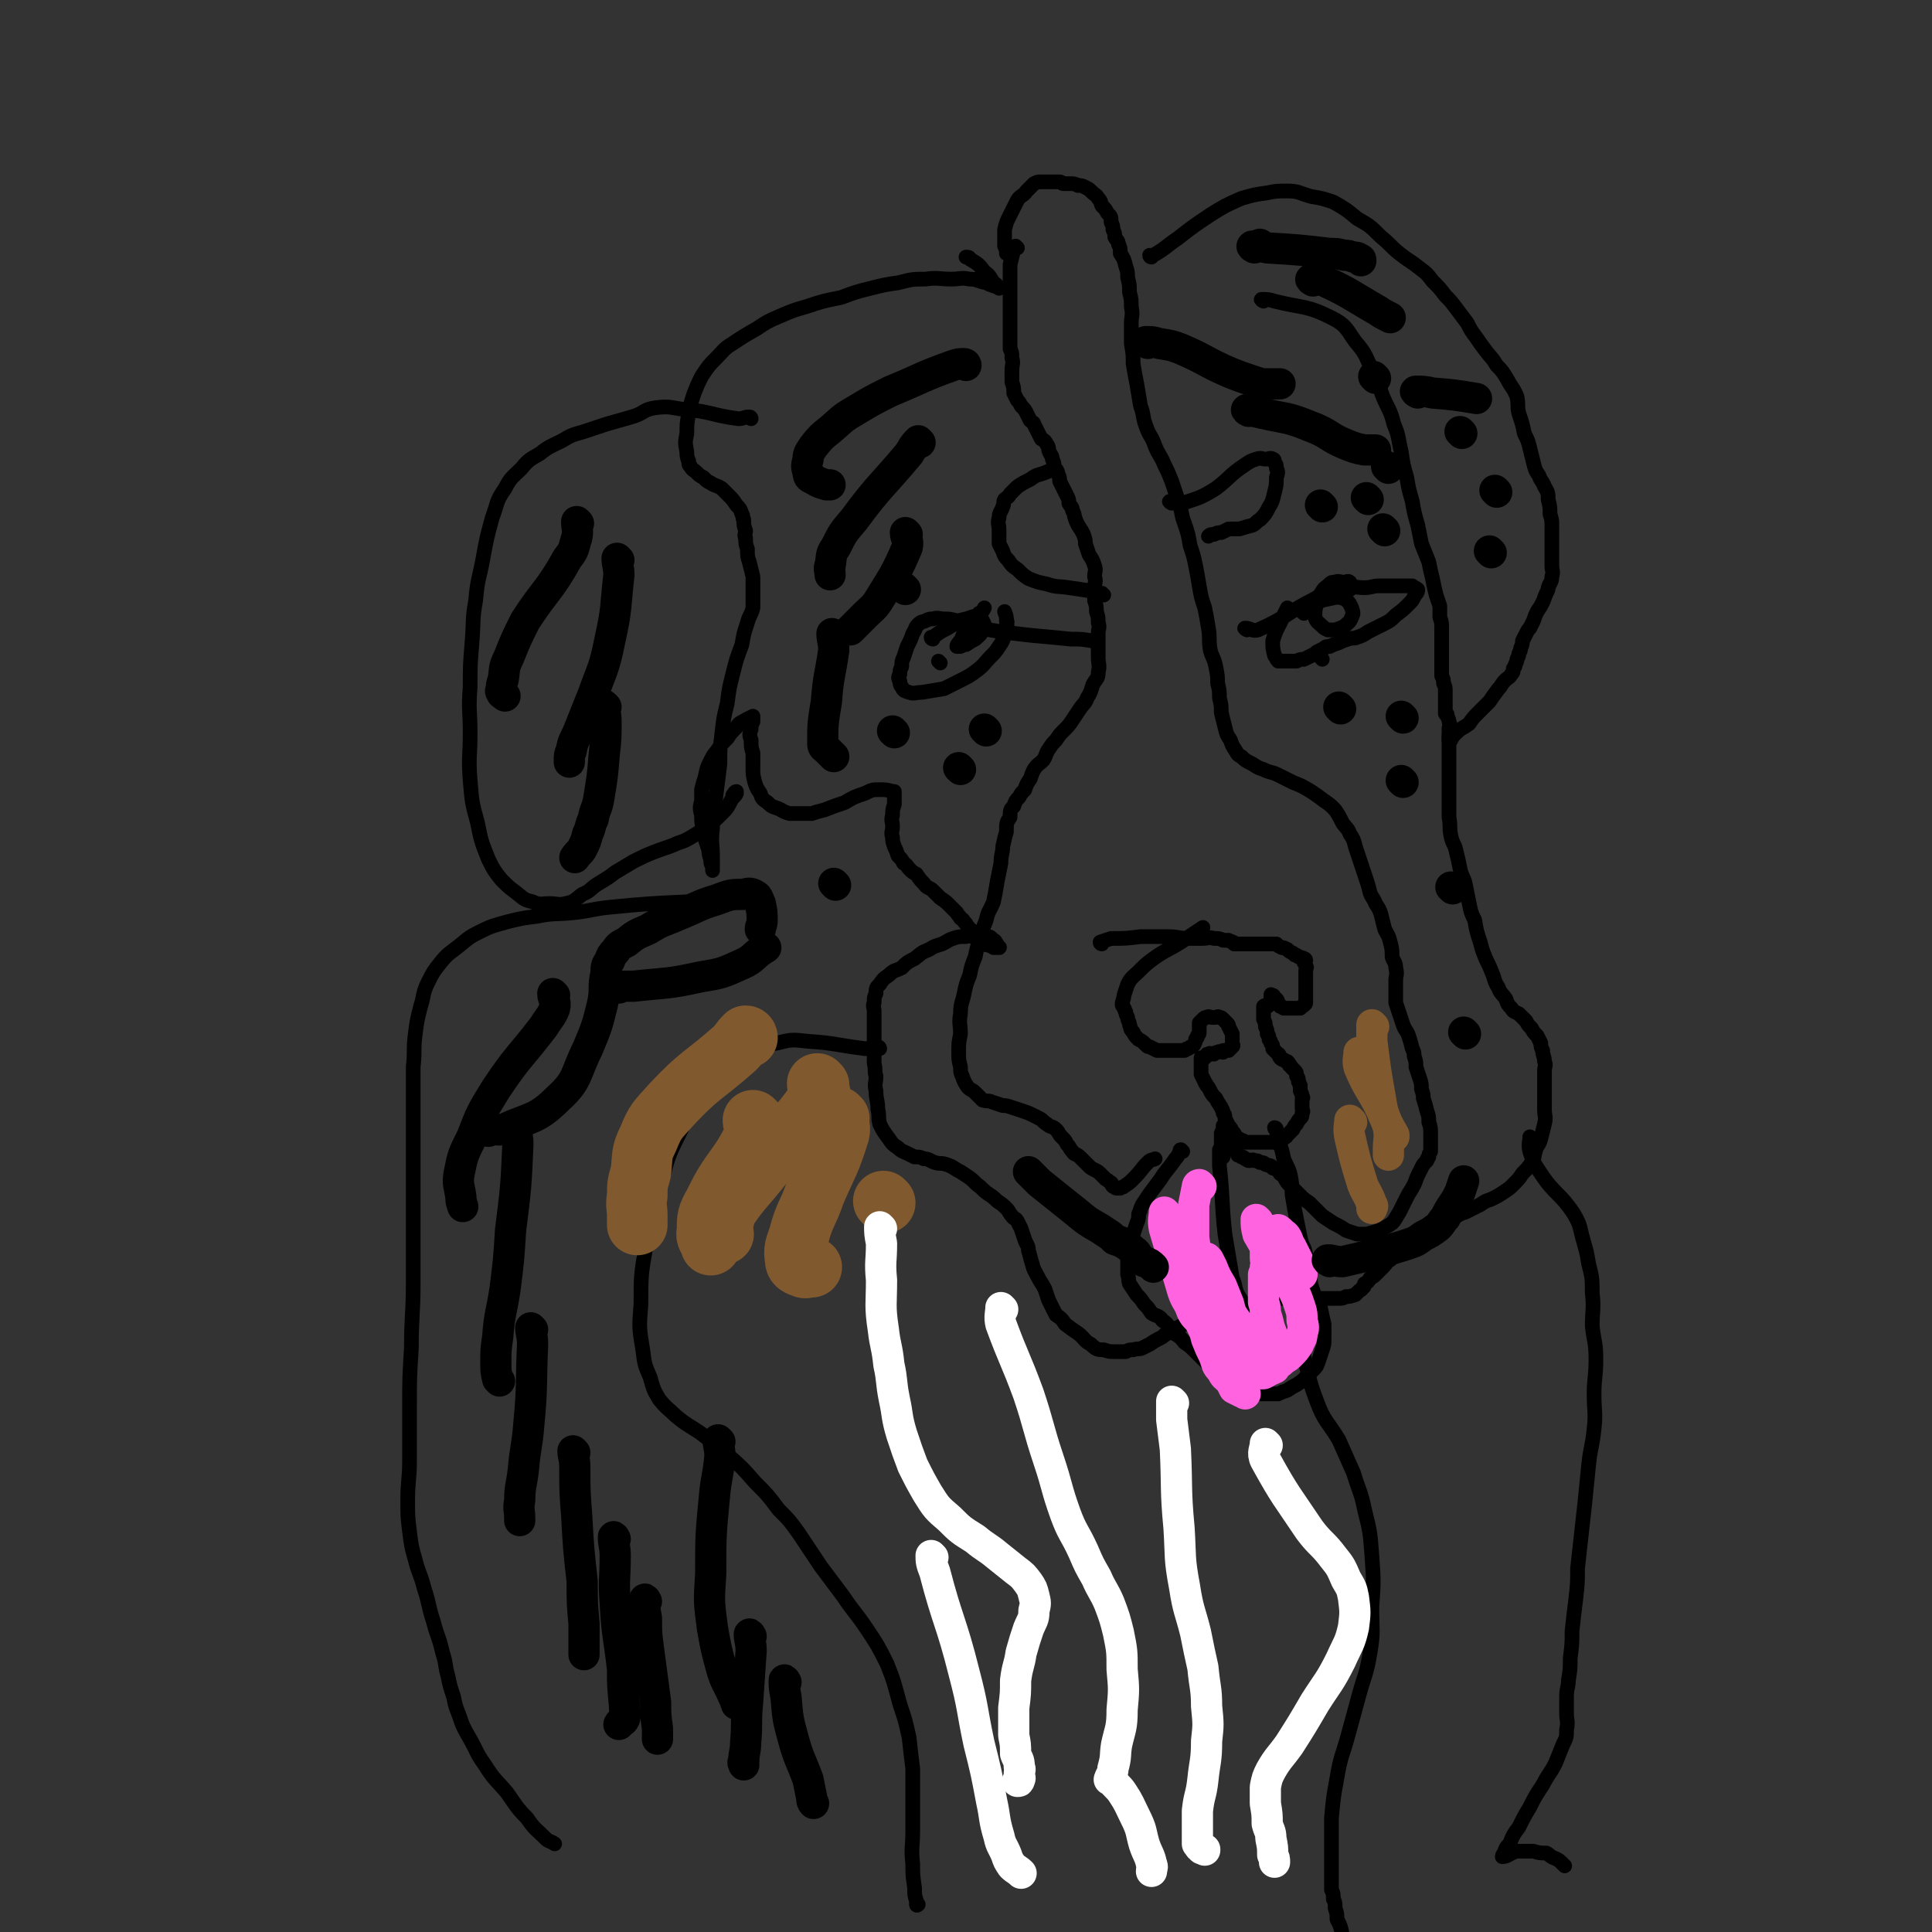<svg viewBox='0 0 1052 1052' version='1.1' xmlns='http://www.w3.org/2000/svg' xmlns:xlink='http://www.w3.org/1999/xlink'><rect x="0" y="0" width="1052" height="1052" fill="#333333" stroke="none"/><g fill='none' stroke='#000000' stroke-width='8' stroke-linecap='round' stroke-linejoin='round'><path d='M554,135c0,0 -1,-1 -1,-1 0,0 0,1 -1,2 -1,4 -1,4 -2,8 0,5 0,5 0,10 0,4 0,4 0,7 0,3 0,3 0,6 0,2 0,2 0,5 0,3 0,3 0,6 0,3 0,3 0,7 0,2 0,2 0,5 1,2 1,2 1,5 1,3 0,3 0,7 0,3 0,3 0,6 1,3 1,3 1,6 1,2 1,2 2,4 1,1 1,1 2,3 2,2 2,2 3,4 1,2 1,2 2,4 1,1 2,1 2,2 1,2 1,2 2,4 1,2 1,2 2,4 2,1 2,1 3,3 1,1 1,2 1,3 1,3 2,3 2,5 1,2 1,3 1,4 1,2 2,2 2,4 1,2 1,2 1,4 1,2 1,2 2,4 1,2 1,2 2,4 1,2 1,2 1,4 1,2 2,2 2,4 1,2 1,2 1,3 1,3 1,3 2,5 2,3 2,3 3,5 1,3 1,3 1,5 1,3 1,3 2,6 2,3 2,3 3,6 1,3 0,3 0,6 1,3 0,3 0,6 0,4 0,4 0,7 1,3 1,3 1,6 1,3 1,3 1,6 1,3 0,3 0,6 0,3 0,3 0,6 0,4 0,4 0,7 0,4 1,4 0,8 0,4 -1,3 -3,7 -1,3 -1,4 -3,7 -1,3 -2,3 -4,6 -2,3 -2,3 -4,6 -2,3 -2,3 -5,6 -2,2 -2,2 -4,5 -2,2 -2,2 -4,5 -2,3 -1,3 -3,6 -2,2 -3,2 -5,5 -1,2 -1,2 -2,5 -2,3 -2,3 -3,6 -2,2 -2,2 -3,4 -2,2 -2,2 -3,5 -2,2 -2,2 -2,6 -2,3 -2,3 -2,8 -1,3 -1,4 -2,8 0,4 -1,4 -1,9 -1,5 -1,5 -2,10 -1,6 -1,6 -2,11 -2,5 -3,5 -4,10 -2,5 -2,5 -3,10 -2,5 -2,5 -3,10 -2,5 -2,5 -3,10 -2,5 -2,5 -3,10 -1,5 -2,5 -2,11 -1,5 0,6 0,11 -1,5 -1,5 -1,10 0,4 0,4 1,8 0,3 0,3 1,5 1,3 1,3 3,6 2,2 2,1 4,3 2,2 2,2 4,4 3,1 3,0 5,1 3,1 3,1 6,2 2,0 2,0 5,1 3,1 3,1 6,2 3,1 3,1 5,2 2,1 2,1 4,2 2,1 2,2 4,3 2,2 3,1 5,3 2,2 1,2 3,4 2,2 2,2 3,4 2,2 1,2 3,4 1,2 2,1 4,3 1,1 1,1 2,2 1,1 1,1 3,3 1,1 1,1 3,2 2,1 2,1 4,3 1,1 1,1 2,2 2,1 1,1 3,2 1,1 0,1 1,2 1,0 1,1 2,1 1,0 1,0 2,0 1,-1 1,0 2,-1 3,-2 3,-2 5,-4 5,-5 4,-5 8,-9 2,-2 2,-1 4,-2 '/><path d='M666,630c0,0 -1,0 -1,-1 0,0 0,0 0,0 1,-1 0,-1 0,-2 0,-3 0,-3 0,-5 0,-3 0,-3 0,-5 1,-2 1,-2 1,-4 1,0 1,0 1,1 1,0 1,0 1,1 1,1 1,1 1,2 1,2 1,2 1,3 1,1 1,1 1,3 1,1 1,1 2,3 0,1 0,1 0,1 1,1 1,1 1,2 1,0 1,0 2,1 1,0 1,0 2,1 1,0 1,1 2,1 2,0 2,-1 3,0 2,0 2,0 3,1 2,0 2,0 3,1 2,1 3,0 4,2 3,1 3,1 4,3 3,2 2,2 4,5 3,3 3,3 6,6 3,3 3,3 6,5 4,4 4,4 7,7 3,2 3,2 6,4 4,2 4,2 7,4 3,1 3,1 6,2 3,0 3,0 5,0 4,-1 4,-1 7,-2 4,-2 4,-2 7,-4 2,-2 2,-3 4,-6 2,-4 2,-4 4,-8 2,-4 2,-3 4,-7 1,-2 1,-3 2,-5 1,-2 1,-2 2,-4 1,-2 1,-2 3,-4 0,-1 0,-1 1,-2 0,0 0,0 0,0 0,-2 0,-1 1,-3 0,-2 0,-2 0,-4 0,-3 0,-3 0,-5 0,-4 0,-4 -1,-7 0,-3 0,-3 -1,-6 -1,-4 -1,-4 -2,-7 0,-2 0,-2 -1,-5 0,-3 0,-3 -1,-6 -1,-3 -1,-3 -2,-6 0,-3 0,-3 -1,-6 0,-2 0,-2 -1,-4 -1,-4 -1,-4 -2,-7 -1,-3 -2,-3 -3,-6 -1,-3 -1,-3 -2,-6 -1,-3 -1,-3 -2,-6 0,-3 0,-3 0,-6 0,-3 0,-3 0,-6 0,-3 1,-3 0,-7 0,-3 -1,-3 -2,-6 0,-4 0,-4 -1,-8 -1,-4 -1,-3 -3,-7 -1,-4 -1,-4 -2,-8 -1,-3 -1,-3 -3,-6 -1,-3 -2,-3 -3,-6 -1,-4 -1,-4 -2,-7 -1,-3 -1,-3 -2,-6 -1,-3 -1,-3 -2,-6 -1,-3 -1,-3 -2,-6 -1,-4 -1,-4 -3,-7 -1,-3 -2,-3 -4,-6 -2,-4 -2,-4 -4,-7 -3,-3 -3,-3 -6,-5 -4,-3 -4,-3 -7,-5 -5,-3 -5,-3 -10,-5 -4,-2 -4,-2 -8,-4 -4,-2 -4,-1 -8,-3 -3,-1 -3,-1 -6,-3 -4,-2 -4,-2 -6,-4 -2,-1 -2,-1 -3,-3 -2,-3 -2,-3 -3,-6 -2,-3 -2,-3 -3,-7 -1,-4 -1,-4 -2,-8 0,-4 0,-4 -1,-8 0,-4 0,-4 -1,-8 0,-4 0,-4 -1,-9 -1,-5 -2,-5 -3,-9 -1,-6 0,-6 -1,-12 -1,-6 -1,-6 -2,-11 -2,-6 -2,-6 -3,-12 -1,-6 -1,-6 -2,-11 -1,-5 -1,-5 -3,-11 -1,-6 -1,-6 -3,-12 -2,-5 -1,-5 -3,-11 -2,-6 -2,-6 -4,-12 -2,-5 -2,-5 -4,-9 -2,-5 -3,-5 -5,-10 -2,-6 -3,-5 -5,-11 -2,-5 -1,-6 -3,-11 -1,-6 -1,-6 -2,-12 -1,-5 -1,-5 -2,-11 0,-5 0,-5 -1,-11 0,-5 0,-5 0,-11 0,-4 1,-4 0,-9 0,-4 0,-4 -1,-8 0,-4 0,-4 -1,-8 0,-3 0,-3 -1,-6 -1,-4 -1,-4 -3,-7 0,-3 0,-3 -1,-5 0,-2 -1,-2 -2,-4 0,-2 0,-2 -1,-4 0,-2 0,-2 -1,-4 0,-3 0,-3 -2,-5 -1,-2 -1,-2 -3,-4 -1,-2 0,-2 -2,-4 -1,-2 -2,-2 -3,-3 -2,-2 -2,-2 -4,-3 -2,-1 -2,-1 -4,-1 -2,-1 -2,-1 -5,-1 -1,0 -1,0 -3,0 -1,0 -1,-1 -2,-1 -2,0 -2,0 -4,0 -1,0 -1,0 -3,0 -2,0 -2,0 -3,0 -2,0 -2,0 -4,1 -2,2 -2,2 -4,4 -2,3 -3,2 -5,5 -2,4 -2,4 -4,8 -2,4 -2,4 -3,8 0,4 0,4 0,9 1,2 1,2 1,4 '/><path d='M600,514c0,0 -1,0 -1,-1 0,0 0,0 0,0 3,-1 3,-1 6,-2 8,0 8,0 16,-1 6,0 6,0 13,0 5,0 5,0 11,1 5,0 5,0 10,0 3,0 3,-1 6,0 3,0 3,0 5,1 2,0 2,0 3,0 1,1 1,0 2,1 1,0 0,0 1,1 1,0 1,0 2,0 1,0 1,0 2,0 1,0 1,0 1,0 1,0 1,0 1,0 1,0 1,0 1,0 1,0 1,0 2,0 1,0 1,0 2,0 1,0 1,0 2,0 1,0 1,0 2,0 1,0 1,0 2,0 1,0 1,0 3,0 1,0 1,0 3,0 1,1 1,1 3,2 1,0 1,0 3,1 1,1 1,1 3,2 0,0 0,0 1,1 1,0 1,0 2,1 1,0 1,0 2,1 0,0 0,-1 1,0 0,0 1,0 1,1 0,0 -1,0 -1,1 1,1 1,1 1,2 1,1 0,1 0,2 0,1 0,1 0,2 0,1 0,1 0,1 0,1 0,1 0,2 0,1 0,1 0,2 0,1 0,1 0,2 0,1 0,1 0,1 0,2 0,2 0,3 0,1 0,1 0,2 0,1 0,1 0,2 0,0 0,0 0,1 0,0 0,1 -1,1 0,1 0,0 -1,1 0,0 0,0 -1,1 0,0 0,0 -1,0 -1,0 -1,0 -2,0 -1,0 -1,0 -2,0 -1,0 -1,0 -2,0 0,0 0,0 0,0 -1,0 -1,0 -2,0 -1,-1 -1,-1 -2,-1 0,-1 0,-1 -1,-1 0,-1 0,-2 -1,-3 0,0 -1,0 -1,-1 -1,0 0,-1 -1,-1 0,0 0,0 0,0 -1,0 -1,-1 -1,0 0,0 0,0 0,1 0,0 0,0 0,1 0,1 1,1 0,2 0,0 0,0 -1,0 0,0 0,0 -1,1 0,0 1,1 0,1 0,0 0,0 -1,0 0,0 0,-1 -1,0 0,0 0,0 0,1 0,1 0,1 0,3 0,1 0,1 0,3 1,2 1,2 1,4 1,2 1,2 1,4 1,1 1,1 1,3 1,1 1,1 1,2 1,1 1,1 1,2 0,0 0,0 0,1 1,1 1,1 1,1 1,1 1,1 2,2 1,0 0,1 1,2 1,1 1,1 2,1 1,1 1,1 2,1 1,1 1,1 1,2 1,0 1,1 1,1 1,1 1,1 2,2 1,1 1,1 1,3 1,1 1,1 1,3 1,1 0,1 1,2 0,2 0,2 0,3 1,2 1,2 1,3 1,1 0,1 0,2 0,1 0,1 0,2 0,1 0,1 0,2 0,2 1,2 0,3 0,2 0,2 -1,3 -1,1 -1,1 -2,3 -1,1 -1,1 -2,3 -1,1 -1,1 -3,3 -1,0 0,1 -1,1 -1,1 -1,1 -3,2 -1,0 -1,0 -3,1 -2,0 -2,0 -4,0 -2,0 -2,0 -4,0 -2,0 -2,0 -5,0 -1,0 -1,0 -3,0 -1,-1 -1,-1 -2,-1 -1,-1 -2,-1 -3,-2 -1,-2 -1,-2 -2,-3 -1,-2 -1,-2 -2,-3 -1,-2 -1,-2 -2,-4 0,-2 0,-2 -1,-3 0,-2 -1,-2 -1,-3 -2,-3 -2,-3 -3,-5 -2,-2 -2,-2 -3,-4 -1,-2 -1,-2 -2,-3 0,-1 -1,-1 -1,-2 -1,-2 -1,-2 -2,-4 0,-1 0,-1 0,-2 0,-1 0,-1 0,-3 0,0 0,0 0,-1 0,-1 0,-1 0,-1 0,-1 0,-1 0,-2 1,0 1,0 2,0 0,-1 0,-1 1,-1 0,-1 0,-1 1,-1 1,-1 1,0 3,0 1,-1 1,-1 2,-1 1,-1 2,0 3,0 0,0 0,-1 0,-1 1,0 2,0 3,0 0,-1 0,-1 1,-1 0,-1 1,-1 1,-1 1,-1 0,-1 0,-2 0,-1 0,-1 0,-3 0,-1 0,-1 0,-2 -1,-2 -1,-2 -2,-4 0,-1 0,-1 -1,-2 -1,-1 -1,-1 -2,-2 -1,-1 -1,-1 -2,-1 -1,-1 -1,0 -2,0 -1,0 -1,0 -2,0 -1,0 -2,-1 -3,0 -1,0 -1,0 -2,1 -1,1 -1,1 -2,2 0,0 0,0 0,1 0,1 0,1 0,2 0,1 0,1 0,2 0,1 0,1 -1,2 0,1 0,1 -1,2 0,1 0,1 -1,3 0,0 0,0 -1,1 -1,0 -1,0 -2,1 -1,0 -1,0 -2,1 -2,0 -2,0 -4,0 -2,0 -2,0 -4,0 -2,0 -2,0 -4,0 -1,0 -1,0 -3,0 -2,-1 -2,-1 -4,-2 -1,0 -1,0 -2,-1 -2,-2 -2,-2 -4,-3 -2,-2 -2,-2 -3,-4 -2,-2 -1,-2 -2,-4 0,-2 -1,-2 -1,-4 -1,-2 -1,-2 -1,-3 -1,-1 0,-1 -1,-2 0,-1 -1,-1 -1,-2 0,-2 1,-3 1,-5 1,-3 1,-3 2,-6 2,-4 3,-4 6,-7 4,-4 4,-4 8,-7 7,-5 7,-4 15,-9 6,-4 6,-4 12,-8 '/><path d='M679,343c0,0 -2,-1 -1,-1 3,0 4,2 7,1 16,-7 15,-9 31,-17 5,-3 5,-3 11,-5 3,-1 3,-1 7,-1 4,-1 4,0 9,0 4,0 4,-1 8,-1 4,0 4,0 8,0 3,0 3,0 6,0 1,0 1,0 3,0 1,0 1,0 1,0 1,1 2,1 3,2 0,2 -1,2 -2,4 -1,2 -1,2 -3,4 -3,3 -3,3 -7,6 -3,3 -3,3 -7,5 -4,2 -4,2 -8,4 -3,2 -3,2 -6,3 -2,1 -2,0 -5,1 -3,1 -3,1 -5,2 -3,1 -3,1 -5,2 -2,0 -2,0 -3,1 -2,1 -2,1 -4,2 -1,1 -1,1 -3,2 -2,1 -2,1 -4,2 -2,0 -2,0 -4,1 -2,0 -2,0 -4,0 -2,0 -2,0 -3,0 -1,0 -2,0 -3,0 -1,-1 -1,-2 -2,-3 -1,-4 -1,-4 -1,-8 2,-7 3,-7 6,-14 1,-2 1,-2 2,-4 '/><path d='M597,350c0,0 -1,0 -1,-1 0,0 0,0 -1,0 -6,-1 -6,-1 -12,-1 -10,-1 -10,-1 -21,-2 -9,-1 -9,-1 -17,-2 -6,-1 -6,-1 -11,-2 -4,-1 -4,-2 -8,-3 -3,-1 -3,-1 -5,-1 -4,-1 -4,-1 -7,-1 -3,0 -3,-1 -6,0 -2,0 -2,0 -4,1 -2,1 -2,0 -4,2 -2,2 -1,2 -3,5 -1,3 -1,3 -3,7 -1,3 -1,3 -2,6 -1,2 -1,2 -1,5 -1,2 -1,2 -1,4 -1,2 -1,2 0,4 0,1 0,2 1,3 1,2 1,2 4,3 3,1 3,0 7,0 6,-1 6,-1 12,-2 4,-2 4,-2 8,-4 6,-3 6,-3 10,-6 4,-3 4,-4 7,-7 3,-3 3,-3 5,-6 2,-3 2,-3 3,-6 1,-2 1,-2 1,-4 1,-1 0,-1 0,-2 0,-1 1,-1 0,-2 0,-3 0,-2 -1,-5 '/><path d='M601,324c0,0 0,0 -1,-1 -1,0 -1,0 -2,0 -1,-1 -1,-1 -3,-1 -6,-1 -6,-1 -13,-2 -6,-1 -6,0 -12,-2 -5,-1 -5,-1 -10,-3 -3,-2 -3,-2 -6,-5 -3,-2 -3,-2 -5,-5 -2,-2 -2,-2 -3,-5 -1,-2 -1,-2 -2,-4 0,-3 0,-4 0,-7 0,-4 -1,-4 0,-7 0,-3 1,-3 2,-6 1,-2 0,-2 1,-4 1,-1 2,-1 3,-3 2,-2 2,-2 4,-4 3,-2 3,-2 7,-4 4,-3 4,-2 9,-4 2,-1 2,-1 4,-2 '/><path d='M638,274c0,0 -2,-1 -1,-1 3,0 4,2 7,1 9,-3 10,-3 18,-8 8,-6 7,-7 16,-13 3,-2 3,-2 6,-3 3,-1 3,0 5,0 2,0 3,-1 4,0 1,0 1,1 1,2 1,1 1,1 1,3 1,2 1,2 0,5 0,4 0,4 -1,8 -1,4 -1,5 -3,8 -2,4 -2,4 -5,7 -2,1 -2,2 -4,3 -4,1 -4,1 -7,2 -3,0 -3,0 -6,0 -2,1 -2,1 -4,2 -2,0 -2,0 -4,1 -2,0 -2,0 -3,1 '/><path d='M627,140c0,0 -1,0 -1,-1 0,0 1,1 2,0 7,-4 7,-5 13,-9 9,-7 9,-7 18,-13 8,-5 8,-5 17,-9 7,-2 7,-2 14,-3 5,-1 5,-1 11,-1 6,0 6,1 13,3 6,1 6,1 12,3 7,4 7,4 13,9 7,4 7,4 13,10 5,4 5,5 10,9 5,4 6,4 11,8 4,3 4,3 7,7 4,4 4,4 7,8 3,3 3,3 6,7 3,4 3,4 6,8 2,4 2,4 5,8 2,3 2,3 5,7 3,4 3,3 6,8 3,3 3,3 6,8 2,4 3,4 5,9 1,5 0,5 1,9 2,6 2,6 3,11 2,4 2,4 3,8 1,4 1,4 2,8 1,4 1,4 3,7 1,3 2,3 3,6 2,3 2,4 2,7 1,4 1,4 1,8 1,3 1,3 1,7 0,3 0,3 0,7 0,3 0,3 0,7 0,3 0,3 0,7 0,3 1,3 0,6 0,3 -1,3 -2,6 0,1 0,1 -1,3 -1,2 -1,3 -2,5 -1,2 -1,2 -3,5 -1,2 -1,2 -2,5 -1,2 -1,2 -2,4 -1,1 -1,1 -2,3 -1,2 -1,2 -2,4 0,1 0,2 -1,4 0,1 0,1 -1,3 0,1 0,1 -1,3 0,1 0,1 -1,3 0,1 0,1 -1,2 0,2 0,2 -1,3 -1,2 -2,2 -3,3 -3,3 -2,3 -4,5 -3,4 -3,4 -5,7 -3,3 -3,3 -6,6 -3,3 -3,3 -5,6 -4,3 -4,2 -7,5 -2,2 -2,2 -3,4 0,0 -1,0 -1,0 0,-1 0,-1 0,-2 '/><path d='M688,164c0,0 -2,-1 -1,-1 3,0 4,0 7,1 16,4 17,2 31,9 8,4 8,6 13,13 6,7 5,7 9,15 4,7 3,7 6,15 3,7 4,7 6,15 3,7 2,7 4,15 1,7 1,7 3,14 1,6 1,6 3,13 1,6 1,6 3,13 1,5 1,5 2,10 2,5 2,5 4,10 1,5 1,5 2,9 1,5 1,5 2,9 1,3 1,3 2,6 0,3 0,3 0,6 1,3 1,3 1,6 0,2 0,2 0,5 0,3 0,3 0,5 0,2 0,2 0,5 0,2 0,2 0,4 0,2 0,2 0,3 0,2 0,2 0,4 1,2 1,2 1,4 1,2 1,2 1,5 0,2 0,2 0,4 0,2 0,2 0,4 0,1 0,1 0,3 0,1 0,1 1,1 0,2 1,2 1,4 1,2 0,2 0,4 0,2 0,2 0,4 0,2 0,2 0,5 0,2 0,2 0,5 0,2 0,2 0,5 0,3 0,3 0,6 0,3 0,3 0,7 0,4 0,4 0,8 0,4 0,4 0,8 1,5 0,5 1,10 1,5 2,4 3,9 1,4 1,4 2,9 1,5 2,4 3,9 1,5 1,5 2,10 1,5 1,5 3,9 1,6 1,6 3,12 1,4 1,4 3,9 2,4 2,4 4,9 1,3 1,4 3,7 1,3 2,3 4,6 1,3 1,3 3,5 1,2 2,2 4,3 2,2 2,2 4,4 1,2 1,2 3,4 1,2 1,2 3,4 1,2 1,2 2,4 0,2 0,2 1,4 0,3 1,3 1,6 1,2 0,3 0,5 0,3 0,3 0,6 0,4 0,4 0,7 0,4 0,4 0,8 0,4 1,4 0,8 -1,4 -1,4 -2,8 -1,4 -2,3 -3,7 -1,3 0,3 -2,6 -2,3 -2,3 -5,6 -2,3 -2,3 -5,6 -2,2 -2,2 -5,4 -3,2 -3,2 -7,4 -3,1 -3,1 -6,3 -4,2 -4,2 -8,4 -3,1 -3,1 -6,3 -3,2 -3,2 -7,4 -2,1 -2,1 -5,3 -2,1 -2,1 -4,3 -2,1 -2,1 -5,3 -2,1 -1,2 -4,4 -2,1 -3,1 -6,3 -2,1 -2,1 -4,3 -2,1 -2,2 -4,4 -2,2 -2,2 -4,4 -1,1 -1,1 -3,2 -1,2 -1,2 -3,3 0,1 0,2 -1,2 -1,2 -1,1 -2,2 -1,1 -1,1 -2,2 -3,1 -3,1 -5,1 -2,1 -2,1 -4,1 -4,0 -4,0 -7,0 -3,0 -3,0 -6,0 -3,0 -3,0 -7,0 -4,0 -4,-1 -8,0 -4,0 -4,0 -8,1 -4,1 -4,1 -9,2 -4,0 -4,0 -8,1 -3,0 -3,0 -7,1 -3,0 -3,0 -7,1 -3,0 -3,1 -7,2 -2,1 -2,2 -5,3 -2,1 -3,1 -5,3 -2,1 -2,1 -4,2 -2,1 -2,1 -3,2 -2,1 -2,1 -4,2 -1,1 -1,1 -3,2 -2,1 -2,1 -5,3 -2,1 -2,1 -4,2 -2,1 -2,0 -5,1 -2,0 -2,0 -4,1 -3,0 -3,0 -6,0 -3,0 -3,0 -6,-1 -3,0 -4,0 -7,-3 -4,-2 -3,-3 -7,-6 -3,-2 -3,-2 -7,-5 -2,-3 -2,-3 -5,-5 -2,-4 -2,-4 -4,-8 -1,-3 -1,-3 -2,-6 -2,-4 -2,-3 -4,-7 -2,-4 -2,-3 -3,-7 -1,-3 -1,-4 -2,-7 0,-3 -1,-3 -2,-6 -1,-3 -1,-3 -2,-6 -1,-2 -1,-2 -2,-4 -1,-2 -2,-1 -3,-3 -2,-2 -1,-2 -3,-4 -2,-2 -2,-2 -5,-4 -2,-2 -2,-2 -5,-4 -3,-2 -3,-3 -6,-5 -3,-3 -3,-3 -6,-5 -3,-2 -3,-2 -5,-3 -3,-2 -3,-2 -6,-3 -3,-1 -3,0 -6,-1 -3,-1 -3,-2 -6,-2 -2,-1 -2,-1 -5,-1 -2,-1 -2,-1 -4,-2 -2,-1 -3,-1 -5,-3 -3,-2 -3,-2 -5,-5 -3,-4 -3,-4 -5,-8 -1,-4 0,-4 -1,-8 0,-5 -1,-5 -1,-10 -1,-4 0,-4 0,-8 -1,-3 0,-3 -1,-7 0,-3 0,-3 0,-7 0,-2 0,-2 0,-5 0,-3 0,-3 0,-6 0,-3 0,-3 0,-5 0,-3 0,-3 0,-5 0,-3 -1,-3 0,-5 0,-3 0,-3 1,-5 0,-3 0,-3 2,-5 2,-3 2,-3 5,-5 3,-3 3,-2 7,-4 3,-3 3,-3 7,-5 4,-3 3,-3 8,-5 3,-2 4,-2 7,-3 4,-2 3,-2 6,-3 3,-1 3,-1 7,-1 2,-1 2,0 4,0 2,0 2,0 4,0 2,0 2,-1 3,0 2,0 2,0 3,1 0,0 0,0 0,1 1,0 2,0 2,1 1,1 1,1 1,2 1,1 2,1 1,1 0,0 0,0 -1,0 -1,0 -1,0 -2,0 -1,-1 -1,-1 -2,-1 -2,-1 -2,0 -3,-1 -2,-1 -1,-2 -2,-3 -1,-1 -2,-1 -3,-2 -1,-2 -1,-2 -3,-3 -1,-2 -1,-1 -2,-3 -2,-2 -1,-2 -3,-3 -1,-2 -1,-1 -2,-3 -2,-2 -2,-2 -4,-4 -2,-2 -2,-2 -5,-4 -2,-2 -2,-2 -4,-4 -2,-2 -3,-1 -5,-4 -2,-2 -2,-2 -4,-5 -2,-1 -2,-1 -4,-3 -1,-1 -1,-2 -3,-3 -1,-2 -1,-2 -3,-4 -1,-3 -1,-3 -2,-5 -1,-3 -1,-3 -1,-5 -1,-3 0,-3 0,-6 0,-3 -1,-3 0,-6 0,-3 0,-3 1,-6 0,-3 0,-3 0,-5 0,-1 0,-1 0,-2 -1,0 -1,0 -1,0 -3,-1 -4,-1 -7,-1 -4,0 -4,0 -8,2 -6,2 -6,2 -11,5 -6,2 -6,2 -11,4 -4,1 -4,1 -7,2 -3,0 -3,0 -5,0 -4,0 -4,0 -7,0 -4,-1 -4,-2 -7,-3 -3,-1 -3,-1 -5,-3 -3,-2 -3,-2 -4,-5 -2,-3 -2,-3 -3,-6 -1,-4 -1,-4 -1,-8 0,-4 0,-4 0,-8 -1,-3 -1,-3 -1,-7 -1,-3 -1,-3 0,-6 0,-2 0,-2 1,-4 0,-1 0,-1 0,-2 0,0 0,-1 0,-1 -2,1 -2,1 -4,2 -3,2 -3,1 -5,4 -3,3 -3,3 -5,6 -3,3 -3,3 -5,6 -2,3 -2,2 -4,6 -2,4 -2,4 -3,9 -1,3 -1,3 -2,7 0,3 0,3 0,6 -1,4 -1,4 0,8 0,4 0,4 1,7 0,3 0,3 1,6 1,3 1,3 2,6 0,2 0,2 1,5 0,2 0,2 1,4 0,1 0,2 0,2 0,-2 0,-4 0,-7 0,-8 -1,-8 0,-16 0,-9 1,-9 2,-19 1,-8 1,-8 2,-16 0,-8 0,-8 1,-16 1,-9 1,-9 3,-17 1,-8 1,-8 3,-16 2,-8 2,-8 5,-16 1,-6 1,-6 3,-12 1,-4 2,-4 3,-8 0,-4 0,-4 0,-7 0,-2 0,-2 0,-4 0,-3 0,-3 0,-6 -1,-4 -1,-4 -2,-8 -1,-3 -1,-3 -1,-7 -1,-3 -1,-3 -1,-6 -1,-2 0,-2 0,-4 -1,-3 -1,-3 -1,-6 -1,-1 0,-2 -1,-3 -1,-3 -1,-3 -3,-5 -2,-3 -2,-3 -4,-5 -2,-2 -2,-2 -4,-4 -3,-2 -3,-1 -6,-3 -2,-1 -2,-1 -4,-3 -2,-1 -2,-1 -4,-3 -1,-1 -2,-1 -3,-3 -1,-1 -1,-1 -1,-3 -1,-2 -1,-3 -1,-5 -1,-5 -1,-5 0,-10 0,-5 0,-5 1,-11 1,-5 1,-5 3,-11 2,-5 2,-5 4,-9 4,-6 4,-6 8,-10 4,-4 4,-5 9,-8 6,-4 6,-4 13,-8 6,-4 6,-4 13,-7 7,-3 7,-3 14,-5 9,-3 9,-3 19,-5 8,-3 8,-3 16,-5 8,-2 8,-2 15,-3 8,-2 8,-2 15,-2 7,-1 7,0 14,0 5,0 5,-1 10,0 4,0 4,1 9,2 2,1 2,1 5,2 1,0 2,1 2,1 -1,-1 -1,-2 -3,-3 -2,-3 -2,-4 -5,-6 -3,-4 -3,-4 -8,-7 0,-1 -1,-1 -2,-1 '/><path d='M409,228c0,0 0,-1 -1,-1 -3,0 -3,1 -6,1 -15,-2 -15,-4 -29,-5 -8,-1 -8,-2 -16,-1 -7,1 -6,3 -13,5 -7,2 -7,2 -14,4 -6,2 -6,2 -12,4 -7,2 -7,2 -12,5 -6,3 -7,3 -12,7 -5,3 -6,3 -10,8 -5,5 -6,5 -9,11 -5,7 -4,8 -7,16 -3,11 -3,11 -5,22 -2,11 -3,11 -4,23 -2,11 -1,11 -2,23 -1,12 -1,12 -1,24 -1,13 0,13 0,25 0,13 -1,13 0,26 1,12 1,12 4,23 2,10 2,10 6,20 3,6 3,6 7,11 4,4 4,4 8,7 4,3 4,4 9,5 4,2 4,1 9,1 5,0 5,1 9,0 5,-1 5,-2 9,-5 5,-2 4,-3 9,-6 5,-3 5,-3 9,-6 5,-3 5,-3 10,-6 6,-3 6,-3 11,-5 5,-2 6,-2 11,-4 4,-2 4,-1 9,-4 5,-3 5,-3 9,-6 4,-3 4,-3 8,-7 3,-3 3,-3 5,-7 1,-2 2,-2 3,-4 0,0 0,-1 0,-1 -1,0 -1,1 -2,2 '/><path d='M383,491c0,0 0,-1 -1,-1 -3,0 -4,0 -7,1 -22,1 -22,1 -43,3 -10,1 -10,2 -20,3 -10,1 -10,0 -20,2 -8,1 -8,1 -16,3 -7,2 -8,2 -14,5 -6,3 -6,3 -12,8 -5,4 -6,4 -10,9 -4,5 -4,5 -7,11 -3,6 -2,7 -4,13 -2,8 -2,8 -3,16 -1,8 0,8 -1,17 0,11 0,11 0,21 0,14 0,14 0,27 0,16 0,16 0,32 0,19 0,19 0,37 0,18 -1,18 -1,36 -1,16 -1,16 -1,32 0,15 0,15 0,29 0,11 -1,11 -1,22 0,9 0,9 1,17 1,8 1,8 3,15 2,8 3,8 5,16 3,9 2,9 5,18 2,8 3,8 5,17 2,6 1,6 3,13 1,5 1,5 3,11 1,5 1,5 3,10 2,6 2,6 6,13 4,7 3,7 8,14 5,8 6,8 12,15 5,7 5,8 11,14 4,6 5,6 10,11 2,2 2,1 5,3 '/><path d='M479,571c0,0 0,-1 -1,-1 -4,0 -4,1 -7,1 -16,-2 -16,-3 -31,-4 -9,-1 -9,-1 -17,1 -7,1 -7,1 -14,4 -7,3 -8,3 -14,8 -7,5 -7,6 -13,13 -7,10 -6,10 -11,22 -7,14 -7,14 -11,29 -5,16 -5,16 -8,33 -3,17 -3,17 -3,33 -1,13 -1,13 1,25 1,8 1,8 4,15 2,7 2,7 5,12 4,5 5,5 9,9 6,5 7,5 13,9 8,6 8,6 15,12 8,7 8,7 15,15 7,7 7,7 13,15 6,6 6,6 11,13 6,9 6,9 12,18 6,8 6,8 12,16 6,9 7,9 13,18 6,9 6,9 11,19 4,10 4,11 7,22 3,9 3,9 5,18 1,9 1,9 2,17 0,9 0,9 0,18 0,8 0,8 0,16 0,9 -1,9 0,18 0,6 0,6 1,13 0,4 0,4 1,7 0,1 0,2 0,2 0,1 1,0 1,0 '/><path d='M710,727c0,0 -1,-1 -1,-1 0,3 -1,4 0,9 4,14 3,15 8,28 4,11 6,11 12,21 4,9 4,9 8,18 3,10 4,10 6,20 3,12 3,12 4,25 1,14 1,14 0,28 0,13 1,13 -1,25 -2,12 -3,12 -6,23 -3,11 -3,11 -6,22 -3,11 -4,11 -6,23 -2,11 -2,11 -3,22 0,10 0,10 0,19 0,7 0,7 0,13 0,3 0,3 0,7 1,2 1,2 1,5 1,2 1,2 1,5 1,3 1,3 1,6 2,4 2,4 3,9 1,1 0,1 0,2 '/><path d='M834,620c0,0 -1,-1 -1,-1 0,3 -1,4 0,8 2,6 2,6 6,12 8,12 10,10 18,22 4,7 3,7 5,14 2,7 2,7 3,13 2,8 2,8 2,16 1,9 0,9 0,18 1,9 2,9 2,18 0,10 -1,10 -1,19 0,10 1,10 0,19 -1,10 -2,10 -3,20 -1,10 -1,10 -2,20 -1,9 -1,9 -2,18 -1,9 -1,9 -2,18 0,8 0,8 -1,17 -1,8 -1,8 -2,17 0,7 0,7 -1,15 0,6 0,6 -1,12 0,4 -1,4 -1,9 0,4 0,4 0,9 0,4 1,4 0,9 0,4 0,4 -2,8 -2,5 -2,5 -4,10 -3,6 -4,6 -7,12 -4,6 -4,6 -7,12 -3,5 -3,5 -6,11 -3,4 -3,4 -5,9 -2,2 -2,2 -3,5 -1,1 -1,2 -1,2 3,0 4,-2 8,-3 5,0 5,0 9,0 3,1 4,1 7,1 2,1 2,2 5,3 2,1 2,1 4,3 0,0 1,1 1,1 '/><path d='M512,361c0,0 -1,-1 -1,-1 '/><path d='M720,359c0,0 -1,-1 -1,-1 '/><path d='M710,334c0,0 -1,-1 -1,-1 0,0 1,1 1,1 3,-2 2,-3 5,-4 4,-3 4,-3 9,-4 4,-1 5,-1 8,0 3,2 3,3 4,5 1,3 1,3 0,5 -1,3 -2,3 -4,5 -2,1 -2,1 -5,2 -2,0 -2,0 -4,0 -2,-1 -2,-1 -3,-2 -2,-2 -3,-2 -4,-5 0,-4 0,-4 1,-7 1,-4 1,-4 3,-7 1,-2 2,-2 4,-4 1,-1 1,-1 3,-1 2,-1 2,0 5,0 1,0 2,-1 3,0 0,0 0,1 0,2 0,1 0,1 0,2 '/><path d='M508,348c0,0 -1,0 -1,-1 0,0 0,0 1,0 4,-3 4,-3 8,-5 5,-3 5,-4 10,-5 4,-1 4,-2 7,-1 2,1 2,2 3,4 0,1 0,2 -1,3 -1,3 -2,3 -4,5 -2,1 -2,1 -5,3 -1,0 -1,0 -3,1 -1,0 -2,0 -2,0 0,-1 1,-2 2,-3 2,-4 1,-4 4,-8 2,-3 3,-3 6,-7 2,-1 2,-1 3,-3 '/><path d='M644,627c0,0 -1,-1 -1,-1 -1,0 0,1 -1,2 -1,2 -1,2 -2,3 -4,6 -5,6 -8,11 -3,4 -3,4 -6,8 -2,3 -2,3 -4,6 -1,2 -1,3 -2,5 0,2 0,3 -1,5 -1,3 -1,3 -2,6 -1,2 -1,2 -2,4 0,2 0,2 -1,5 0,1 0,1 0,3 0,2 0,2 0,5 0,2 0,2 0,5 1,2 0,2 1,5 2,3 2,3 4,6 2,2 2,2 4,5 2,2 2,2 4,5 3,2 4,1 6,4 3,2 3,3 5,6 4,3 4,2 7,6 3,2 3,2 6,5 3,3 3,3 6,6 2,2 3,2 5,4 3,3 3,2 6,4 2,2 2,2 4,3 3,2 3,2 5,3 2,1 3,1 5,2 3,0 3,0 5,1 2,0 2,0 3,0 3,0 3,0 6,0 2,-1 2,-1 5,-2 3,-2 3,-2 5,-3 3,-2 3,-2 5,-4 2,-2 2,-2 4,-4 2,-2 2,-2 3,-5 1,-3 1,-3 2,-6 1,-3 1,-3 1,-6 0,-4 0,-4 0,-8 -1,-4 -1,-4 -2,-9 -2,-5 -3,-5 -4,-9 -2,-5 -1,-5 -2,-10 -1,-5 -1,-5 -2,-10 -1,-5 -2,-4 -3,-9 -1,-5 -1,-5 -2,-10 -1,-5 -1,-5 -2,-11 -1,-5 0,-5 -1,-11 -1,-6 -2,-6 -4,-11 -1,-5 -1,-5 -3,-10 0,-2 0,-2 -1,-5 0,-1 -1,-1 -1,-2 0,0 1,0 1,1 '/><path d='M665,627c0,0 -1,-1 -1,-1 0,3 0,4 0,9 2,18 1,19 3,37 1,6 1,6 2,12 1,6 1,6 2,12 2,4 1,5 3,9 2,3 2,3 4,6 2,1 2,1 3,3 2,1 2,1 3,2 2,1 1,1 2,3 1,1 1,1 1,2 '/></g>
<g fill='none' stroke='#81592F' stroke-width='8' stroke-linecap='round' stroke-linejoin='round'><path d='M399,618c0,0 -1,-1 -1,-1 '/></g>
<g fill='none' stroke='#81592F' stroke-width='33' stroke-linecap='round' stroke-linejoin='round'><path d='M407,565c0,0 0,-1 -1,-1 -3,3 -3,4 -6,7 -17,15 -19,14 -34,30 -8,9 -9,9 -13,19 -4,8 -3,9 -4,18 -2,7 -2,7 -2,13 -1,6 0,6 0,11 0,2 0,2 0,5 '/><path d='M446,591c0,0 -1,-1 -1,-1 0,3 3,5 1,8 -14,20 -17,19 -33,39 -8,10 -9,10 -16,20 -3,5 -2,6 -4,11 -1,2 -1,2 0,3 0,1 0,0 1,1 '/><path d='M457,609c0,0 -1,-1 -1,-1 0,3 2,5 1,9 -5,16 -6,16 -13,32 -4,12 -6,12 -9,24 -2,6 -3,7 -2,13 0,2 1,3 4,4 2,1 2,0 5,0 '/><path d='M482,655c0,0 -1,-1 -1,-1 '/><path d='M411,611c0,0 -1,-1 -1,-1 0,3 2,4 1,8 -9,19 -13,18 -22,37 -4,7 -4,8 -4,15 -1,4 1,4 2,8 '/></g>
<g fill='none' stroke='#000000' stroke-width='17' stroke-linecap='round' stroke-linejoin='round'><path d='M302,542c0,0 -1,-1 -1,-1 0,3 2,4 1,8 -2,5 -3,5 -6,10 -13,17 -14,16 -26,34 -8,13 -8,13 -13,26 -5,10 -5,10 -7,20 -1,6 0,6 1,13 0,2 0,2 1,5 '/><path d='M282,615c0,0 -1,-1 -1,-1 0,3 1,4 1,9 -1,23 -1,23 -4,47 -1,16 -1,16 -3,32 -2,13 -3,13 -4,26 -1,7 -1,7 -1,14 0,4 0,5 1,9 0,0 0,0 1,1 '/><path d='M290,724c0,0 -1,-1 -1,-1 0,3 1,4 1,9 -1,22 0,22 -2,43 -1,13 -2,13 -3,25 -1,9 -2,9 -2,17 -1,5 0,5 0,10 0,0 0,0 0,1 '/><path d='M313,791c0,0 -1,-1 -1,-1 0,3 1,4 1,9 0,13 0,13 1,26 1,18 1,18 3,36 0,12 0,12 1,23 0,6 0,6 0,12 0,2 0,2 0,4 0,0 0,0 0,1 '/><path d='M352,872c0,0 -1,-2 -1,-1 0,4 0,5 1,10 0,8 0,8 1,16 2,15 2,15 4,30 0,7 0,7 1,14 0,3 0,3 0,5 0,1 0,1 0,1 '/><path d='M409,891c0,0 -1,-2 -1,-1 0,3 1,4 1,9 -1,14 -1,14 -2,29 -1,10 0,10 -1,21 0,5 -1,5 -1,10 -1,1 0,1 0,2 '/><path d='M428,916c0,0 -1,-2 -1,-1 0,3 0,4 1,9 1,12 1,12 4,23 3,11 4,11 8,22 1,5 1,5 2,10 0,1 0,2 1,3 '/><path d='M392,785c0,0 -1,-1 -1,-1 0,3 1,4 1,9 -1,11 -2,11 -3,22 -2,21 -2,21 -2,42 -1,15 -1,15 1,30 2,11 2,11 5,22 2,7 3,7 6,14 1,2 1,2 2,5 '/><path d='M335,838c0,0 -1,-2 -1,-1 0,4 1,5 1,10 0,13 -1,13 0,26 1,18 2,18 4,36 0,9 0,9 1,19 0,4 1,5 0,8 -1,2 -2,1 -3,3 '/><path d='M266,616c0,0 -1,-1 -1,-1 3,-1 5,1 9,0 15,-7 18,-5 30,-17 11,-10 9,-13 16,-27 5,-12 5,-12 8,-24 2,-9 0,-9 2,-17 0,-4 0,-4 2,-7 1,-3 1,-3 3,-5 2,-3 2,-3 6,-5 5,-4 5,-4 12,-7 8,-5 8,-4 17,-8 10,-4 10,-5 20,-8 8,-3 8,-3 15,-3 3,-1 4,-1 7,1 1,1 1,2 2,4 1,5 1,5 1,9 0,3 -1,3 -1,5 '/><path d='M337,538c0,0 -1,-1 -1,-1 3,0 4,0 9,0 18,-2 18,-1 36,-5 12,-2 12,-2 23,-7 7,-3 6,-5 13,-9 '/><path d='M455,482c0,0 -1,-1 -1,-1 '/><path d='M315,285c0,0 -1,-1 -1,-1 0,3 1,5 0,9 -2,6 -1,6 -5,11 -10,18 -12,17 -23,34 -5,10 -5,10 -9,20 -3,6 -2,6 -3,12 -1,3 -1,3 -1,5 0,1 -1,1 0,2 0,1 1,1 2,2 '/><path d='M337,305c0,0 -1,-1 -1,-1 0,3 1,5 1,9 -2,18 -1,18 -5,36 -3,15 -4,15 -9,29 -4,10 -4,10 -8,20 -2,5 -3,5 -4,11 -1,2 -1,2 -1,5 0,0 0,1 0,1 '/><path d='M330,385c0,0 -1,-1 -1,-1 0,3 1,4 1,9 0,9 0,9 -1,18 -1,12 -1,12 -3,24 -1,6 -2,5 -3,11 -2,4 -1,4 -3,8 -1,4 -1,4 -3,8 -1,2 -2,2 -4,5 0,0 0,0 0,0 '/><path d='M749,206c0,0 -1,-1 -1,-1 '/><path d='M772,214c0,0 -2,-1 -1,-1 3,0 5,0 9,1 12,1 12,1 24,3 '/><path d='M796,236c0,0 -1,-1 -1,-1 '/><path d='M815,268c0,0 -1,-1 -1,-1 '/><path d='M812,301c0,0 -1,-1 -1,-1 '/><path d='M715,153c0,0 -2,-1 -1,-1 3,0 4,-1 7,1 15,7 15,8 29,16 3,2 3,2 7,4 0,0 0,0 0,0 '/><path d='M687,134c0,0 -1,0 -1,-1 '/><path d='M683,135c0,0 -2,-1 -1,-1 3,0 4,0 8,1 17,1 17,1 34,3 4,0 4,0 8,1 2,0 2,0 5,1 2,0 2,0 3,1 1,0 1,0 1,1 '/><path d='M625,187c0,0 -2,-1 -1,-1 3,0 4,0 7,1 6,1 7,1 12,3 14,6 13,7 27,13 5,2 5,2 11,4 3,1 3,1 6,2 4,0 4,0 7,0 2,0 2,0 3,0 '/><path d='M680,224c0,0 -2,-1 -1,-1 3,1 4,1 8,2 13,3 14,2 26,7 11,4 10,6 20,10 5,2 5,2 10,3 2,0 2,0 4,0 1,0 1,0 2,0 '/><path d='M756,255c0,0 -1,-1 -1,-1 '/><path d='M745,272c0,0 -1,-1 -1,-1 '/><path d='M754,289c0,0 -1,-1 -1,-1 '/><path d='M720,276c0,0 -1,-1 -1,-1 '/><path d='M526,199c0,0 0,-1 -1,-1 -3,0 -3,0 -6,1 -17,6 -17,7 -34,14 -10,5 -10,5 -20,11 -7,4 -7,5 -13,10 -5,4 -5,4 -9,9 -2,3 -3,4 -3,7 -1,4 -1,4 0,7 0,3 1,3 3,4 3,2 4,2 7,3 1,0 1,0 2,0 '/><path d='M501,241c0,0 -1,-1 -1,-1 -3,3 -3,4 -5,7 -15,18 -16,17 -30,36 -6,7 -6,7 -10,15 -3,4 -2,5 -3,10 -1,2 0,2 0,5 '/><path d='M494,291c0,0 -1,-1 -1,-1 0,3 2,4 1,8 -6,14 -7,15 -15,28 -3,5 -4,5 -8,9 -2,2 -2,2 -4,4 -2,2 -2,2 -4,4 '/><path d='M493,321c0,0 -1,-1 -1,-1 '/><path d='M454,346c0,0 -1,-1 -1,-1 0,3 1,5 1,9 -2,14 -3,14 -4,28 -2,12 -2,12 -2,23 0,2 1,2 2,3 2,2 2,2 4,4 '/><path d='M487,399c0,0 -1,-1 -1,-1 '/><path d='M523,419c0,0 -1,-1 -1,-1 '/><path d='M537,398c0,0 -1,-1 -1,-1 '/></g>
<g fill='none' stroke='#FFFFFF' stroke-width='17' stroke-linecap='round' stroke-linejoin='round'><path d='M480,669c0,0 -1,-1 -1,-1 0,3 0,4 1,9 0,10 -1,10 0,20 0,13 -1,14 1,27 1,9 2,9 3,19 2,9 1,9 3,19 2,9 1,9 4,19 3,9 3,9 6,17 4,8 4,8 8,15 5,8 5,8 12,14 6,6 6,6 14,11 6,5 6,4 12,9 5,4 5,4 10,8 4,3 4,3 7,7 2,3 2,3 3,7 1,4 1,4 0,8 0,5 -1,5 -3,10 -2,6 -2,6 -4,13 -1,7 -2,7 -3,15 0,7 0,7 -1,15 0,7 0,7 0,15 1,5 1,5 1,10 1,3 2,3 2,7 1,2 0,2 0,4 0,2 1,2 0,3 0,1 0,1 -1,1 '/><path d='M546,713c0,0 -1,-1 -1,-1 0,3 -1,5 0,9 7,19 8,19 15,38 6,18 5,18 11,36 5,15 4,15 9,29 4,11 5,10 10,21 3,7 3,7 7,14 3,7 4,7 7,14 3,8 3,8 5,16 2,10 2,10 2,20 1,11 1,11 0,22 0,10 -1,10 -3,19 -1,6 0,6 -2,13 0,3 -1,3 -2,6 0,0 1,0 1,0 3,4 4,4 6,7 4,6 4,7 7,13 4,8 3,8 5,15 2,6 3,6 4,11 1,2 0,2 0,4 '/><path d='M639,764c0,0 -1,-1 -1,-1 0,4 0,5 0,10 1,8 1,8 2,16 1,21 0,22 2,43 1,16 0,16 3,32 2,13 3,13 6,25 2,10 2,10 4,19 1,11 2,11 2,21 1,10 1,10 0,19 0,11 -1,11 -2,21 -1,9 -2,8 -3,17 0,5 0,6 0,11 0,4 0,4 0,7 1,1 1,2 2,2 0,1 1,1 2,1 0,1 0,0 0,0 '/><path d='M690,787c0,0 -1,-1 -1,-1 0,3 -2,5 0,9 11,20 12,20 24,38 6,8 7,7 13,15 4,5 4,5 7,12 3,5 3,5 4,10 1,8 1,8 0,16 -2,9 -3,9 -7,18 -6,12 -7,12 -14,23 -7,12 -7,12 -14,23 -5,7 -6,7 -10,14 -2,4 -2,4 -3,9 0,4 0,5 0,9 1,6 1,6 1,11 1,4 2,4 2,8 1,5 1,5 1,9 1,2 1,2 1,4 '/><path d='M508,848c0,0 -1,-1 -1,-1 0,3 0,4 2,9 7,27 9,27 16,55 5,19 4,19 8,38 4,16 4,16 7,32 2,9 1,9 4,19 1,5 2,5 4,10 1,3 1,3 3,6 2,2 3,2 5,4 0,0 0,0 0,0 '/></g>
<g fill='none' stroke='#FF63DF' stroke-width='17' stroke-linecap='round' stroke-linejoin='round'><path d='M654,646c0,0 -1,-1 -1,-1 0,0 -1,0 -1,1 -1,5 -1,5 -2,10 0,9 0,9 0,18 1,7 1,7 3,15 1,4 1,4 2,8 2,3 2,3 3,6 1,2 1,2 1,4 '/><path d='M635,661c0,0 -1,-1 -1,-1 0,3 -1,4 0,9 5,17 5,17 10,34 2,6 3,5 5,11 2,4 3,3 5,7 2,4 2,4 3,8 2,5 2,5 4,9 2,5 1,5 4,8 2,4 2,3 5,6 1,2 1,2 2,4 2,1 2,1 4,2 1,0 1,0 2,1 '/><path d='M685,665c0,0 -1,-1 -1,-1 0,3 0,4 1,8 8,14 9,14 18,28 3,6 3,6 5,12 1,3 1,4 1,7 1,4 1,4 0,7 0,3 -1,3 -2,6 -2,3 -2,3 -4,5 -2,2 -2,2 -4,3 -2,2 -2,2 -4,3 0,1 -1,1 -1,2 -1,0 -1,1 -3,1 -1,1 -1,1 -3,2 -2,0 -2,0 -3,0 -1,-1 -1,-1 -2,-1 -2,-1 -2,-1 -3,-3 -3,-3 -3,-3 -4,-7 -3,-4 -2,-4 -4,-9 -3,-6 -3,-6 -5,-11 -3,-5 -3,-5 -5,-10 -1,-2 -1,-2 -3,-4 -2,-2 -2,-2 -3,-3 -1,-1 -2,-1 -2,-1 -1,-1 -1,-1 -2,-2 0,-1 0,-1 0,-2 1,-1 0,-2 1,-3 0,-2 1,-2 2,-4 1,-1 1,-2 2,-3 0,0 0,0 1,1 1,2 1,2 2,4 2,5 2,5 5,10 2,5 2,5 4,10 1,4 1,5 4,9 1,3 1,3 4,6 1,3 1,3 3,6 1,1 2,1 2,3 1,1 0,1 0,3 1,1 1,1 2,2 1,1 1,1 1,2 1,0 1,0 2,1 1,0 1,0 2,1 1,0 1,0 1,0 1,-1 1,-1 2,-1 1,-1 1,-1 1,-2 1,-2 0,-2 0,-4 0,-3 1,-3 0,-6 0,-4 -1,-4 -2,-8 -1,-4 -1,-4 -2,-7 0,-3 0,-3 -1,-6 0,-3 0,-3 0,-6 0,-2 0,-2 0,-5 0,-2 0,-2 0,-4 1,-2 1,-2 1,-4 1,-3 0,-3 0,-5 0,-3 0,-3 0,-5 1,-2 0,-2 1,-4 1,-2 1,-2 2,-4 0,-1 0,-1 0,-2 1,0 1,0 2,0 0,0 0,0 1,0 1,0 1,-1 1,0 1,0 1,0 1,1 2,1 2,1 3,2 2,3 1,3 3,6 2,4 2,4 4,8 1,3 1,3 2,7 '/><path d='M699,676c0,0 -1,-1 -1,-1 '/></g>
<g fill='none' stroke='#000000' stroke-width='17' stroke-linecap='round' stroke-linejoin='round'><path d='M561,639c0,0 -1,-1 -1,-1 2,2 3,3 6,6 10,8 10,8 20,16 6,5 6,5 13,9 3,2 3,2 6,4 1,1 1,1 2,2 3,1 3,1 5,2 3,2 3,2 5,4 2,1 2,2 3,4 2,1 2,1 3,2 3,1 3,1 5,3 '/><path d='M724,687c0,0 -2,-1 -1,-1 3,0 4,1 8,1 17,-4 18,-4 34,-9 6,-2 6,-2 10,-5 4,-2 4,-2 8,-5 2,-2 2,-3 4,-5 2,-4 2,-4 4,-7 2,-3 2,-3 4,-7 1,-3 1,-3 2,-6 '/><path d='M798,563c0,0 -1,-1 -1,-1 '/><path d='M791,484c0,0 -1,-1 -1,-1 '/><path d='M764,426c0,0 -1,-1 -1,-1 '/><path d='M764,391c0,0 -1,-1 -1,-1 '/><path d='M730,386c0,0 -1,-1 -1,-1 '/></g>
<g fill='none' stroke='#81592F' stroke-width='17' stroke-linecap='round' stroke-linejoin='round'><path d='M741,574c0,0 -1,-1 -1,-1 0,3 -1,4 0,8 5,12 6,11 12,23 3,7 3,7 7,14 0,0 0,0 0,1 '/><path d='M736,611c0,0 -1,-1 -1,-1 0,3 -1,4 0,9 3,13 3,13 7,26 2,5 3,5 5,11 1,1 0,1 0,2 '/><path d='M748,559c0,0 -1,-1 -1,-1 0,3 0,4 0,9 2,16 2,16 5,33 1,7 2,7 4,14 1,6 0,6 0,12 0,1 0,1 0,3 '/></g>
</svg>